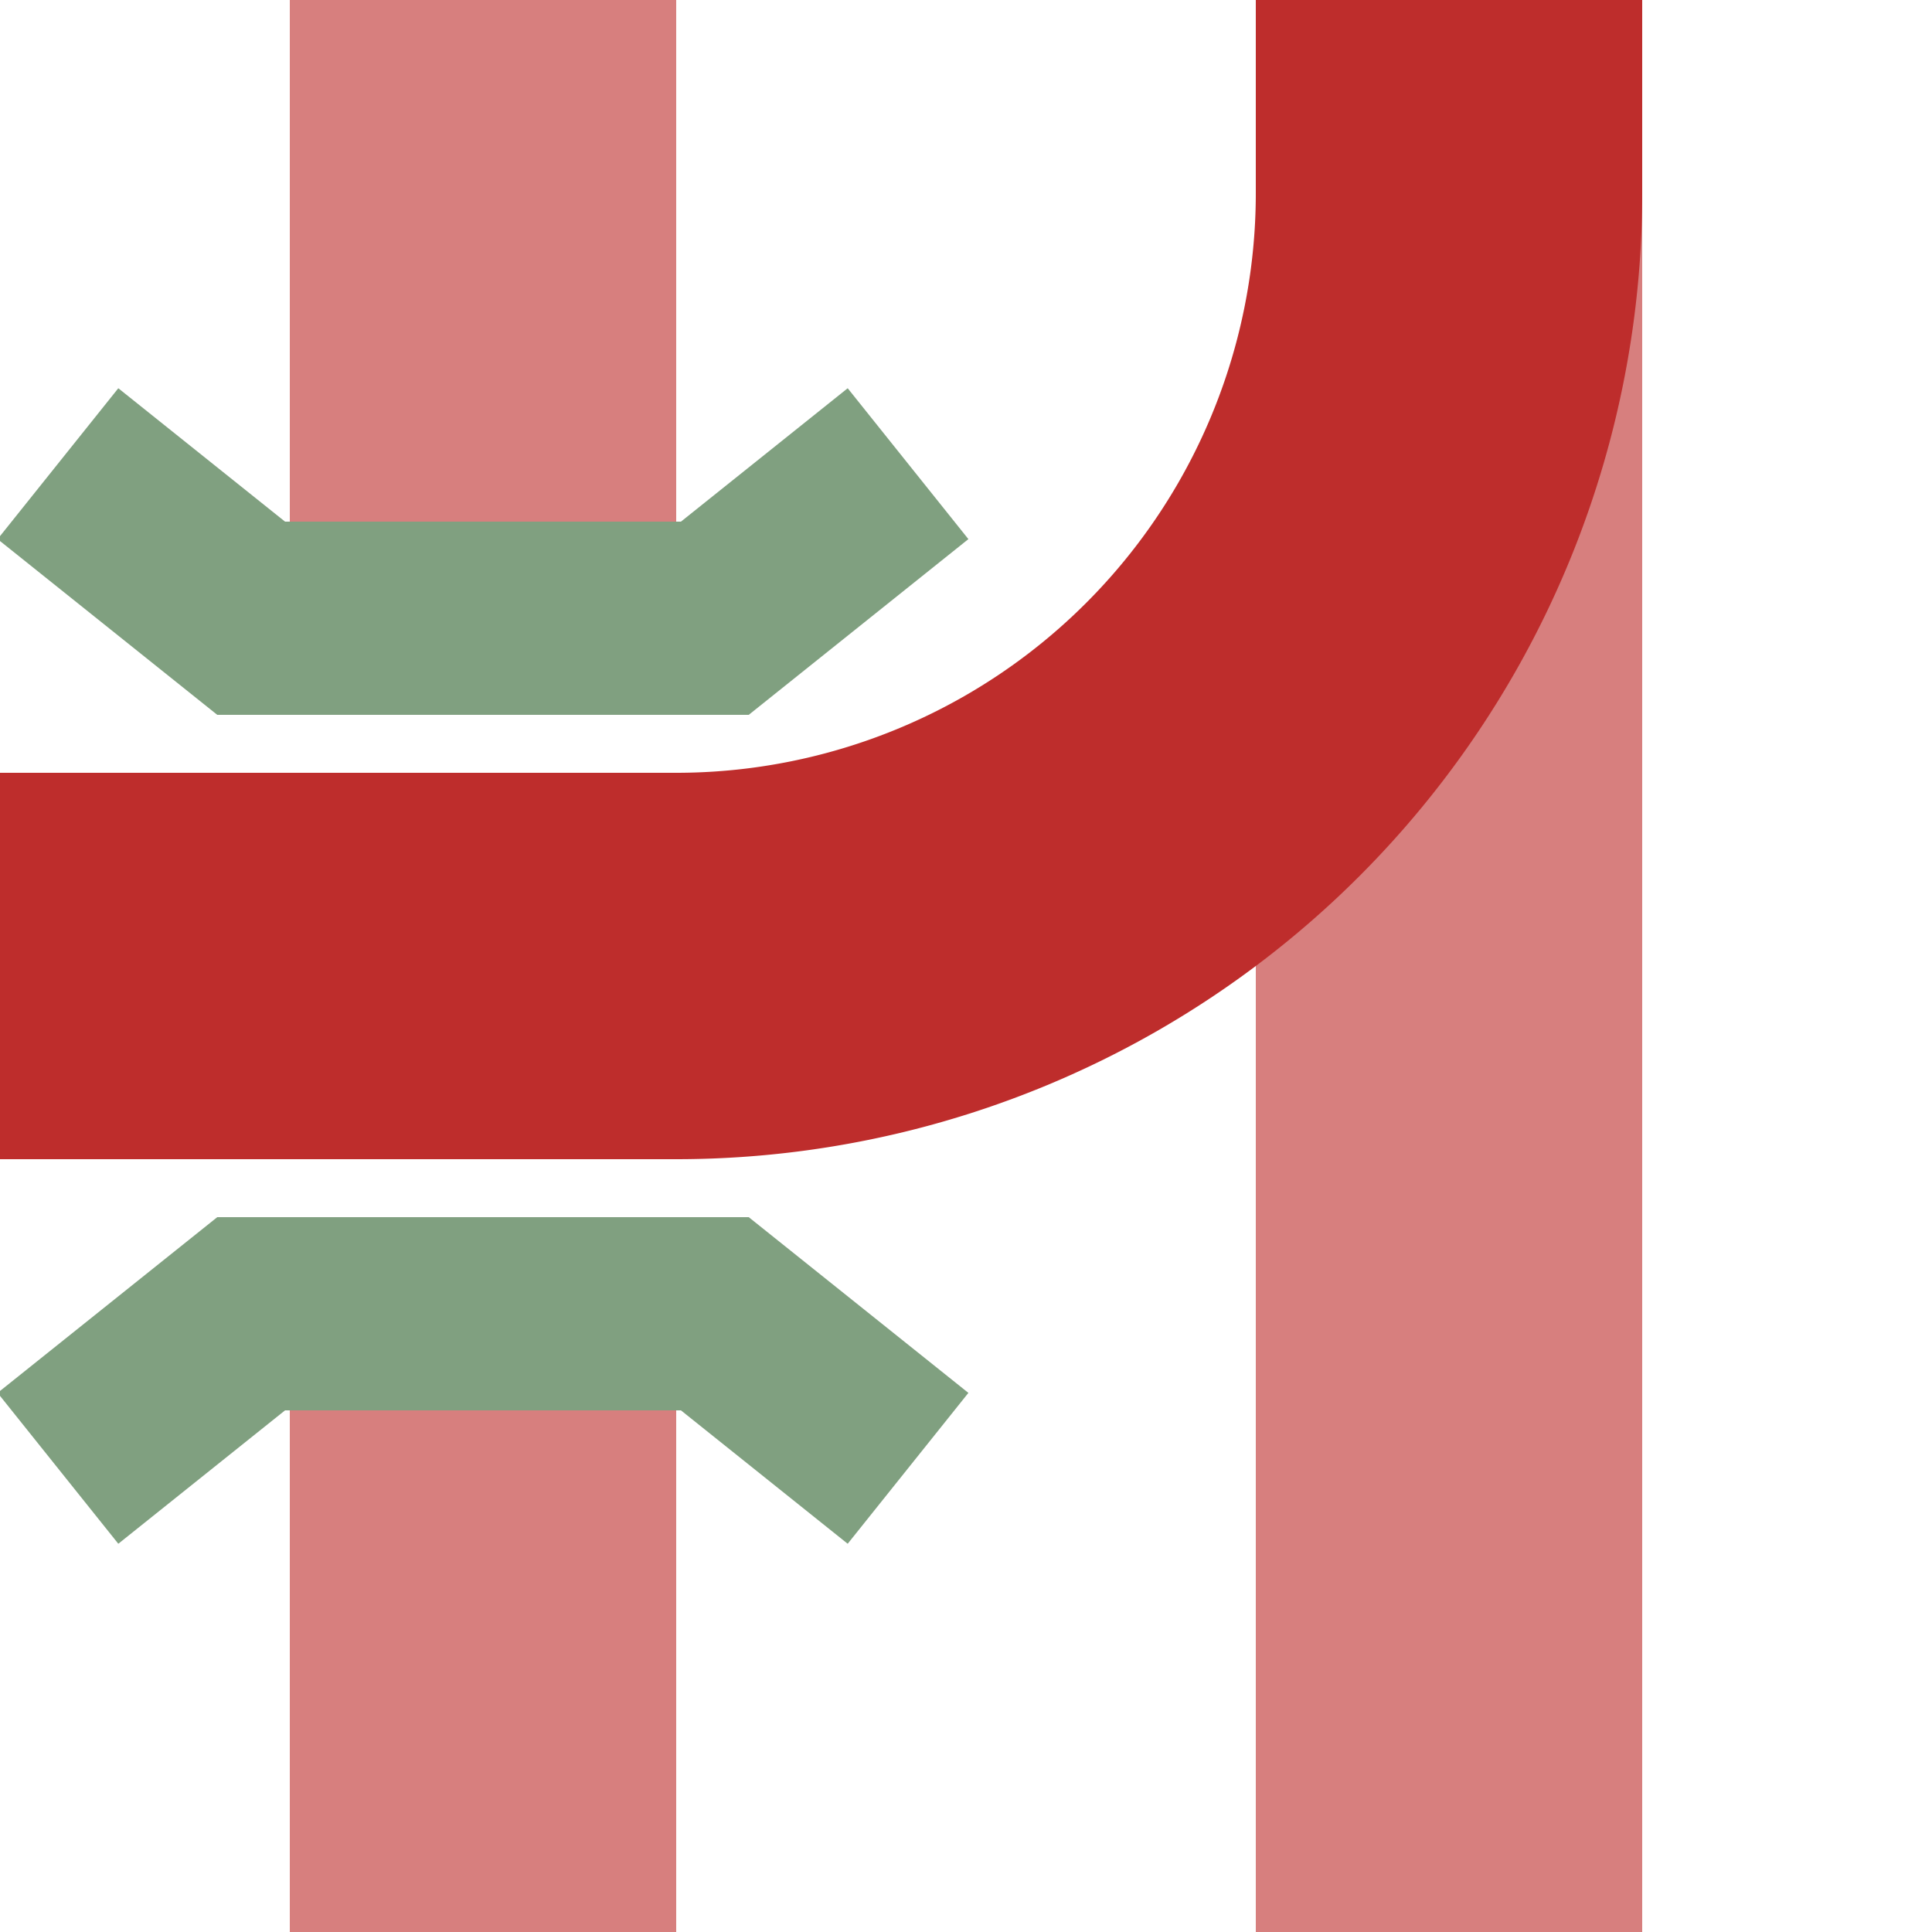 ﻿<?xml version="1.0" encoding="UTF-8"?>
<svg xmlns="http://www.w3.org/2000/svg" width="500" height="500">
<title>Parallel lines: crossing of unused line under line across + junction of unused line with line to right</title>

<g fill="none" stroke-width="100">
 <path d="M 125,0 V 160 M 125,340 V 500 M 375,0 V 500" stroke="#D77F7E"/>
 <path d="M 0,250 H 175 A 200,200 0 0 0 375,50 V 0" stroke="#BE2D2C"/>
 <path d="M 15,120 L 65,160 H 185 L 235,120 M 15,380 L 65,340 H 185 L 235,380" stroke="#80A080" stroke-width="50" />
</g>
</svg>